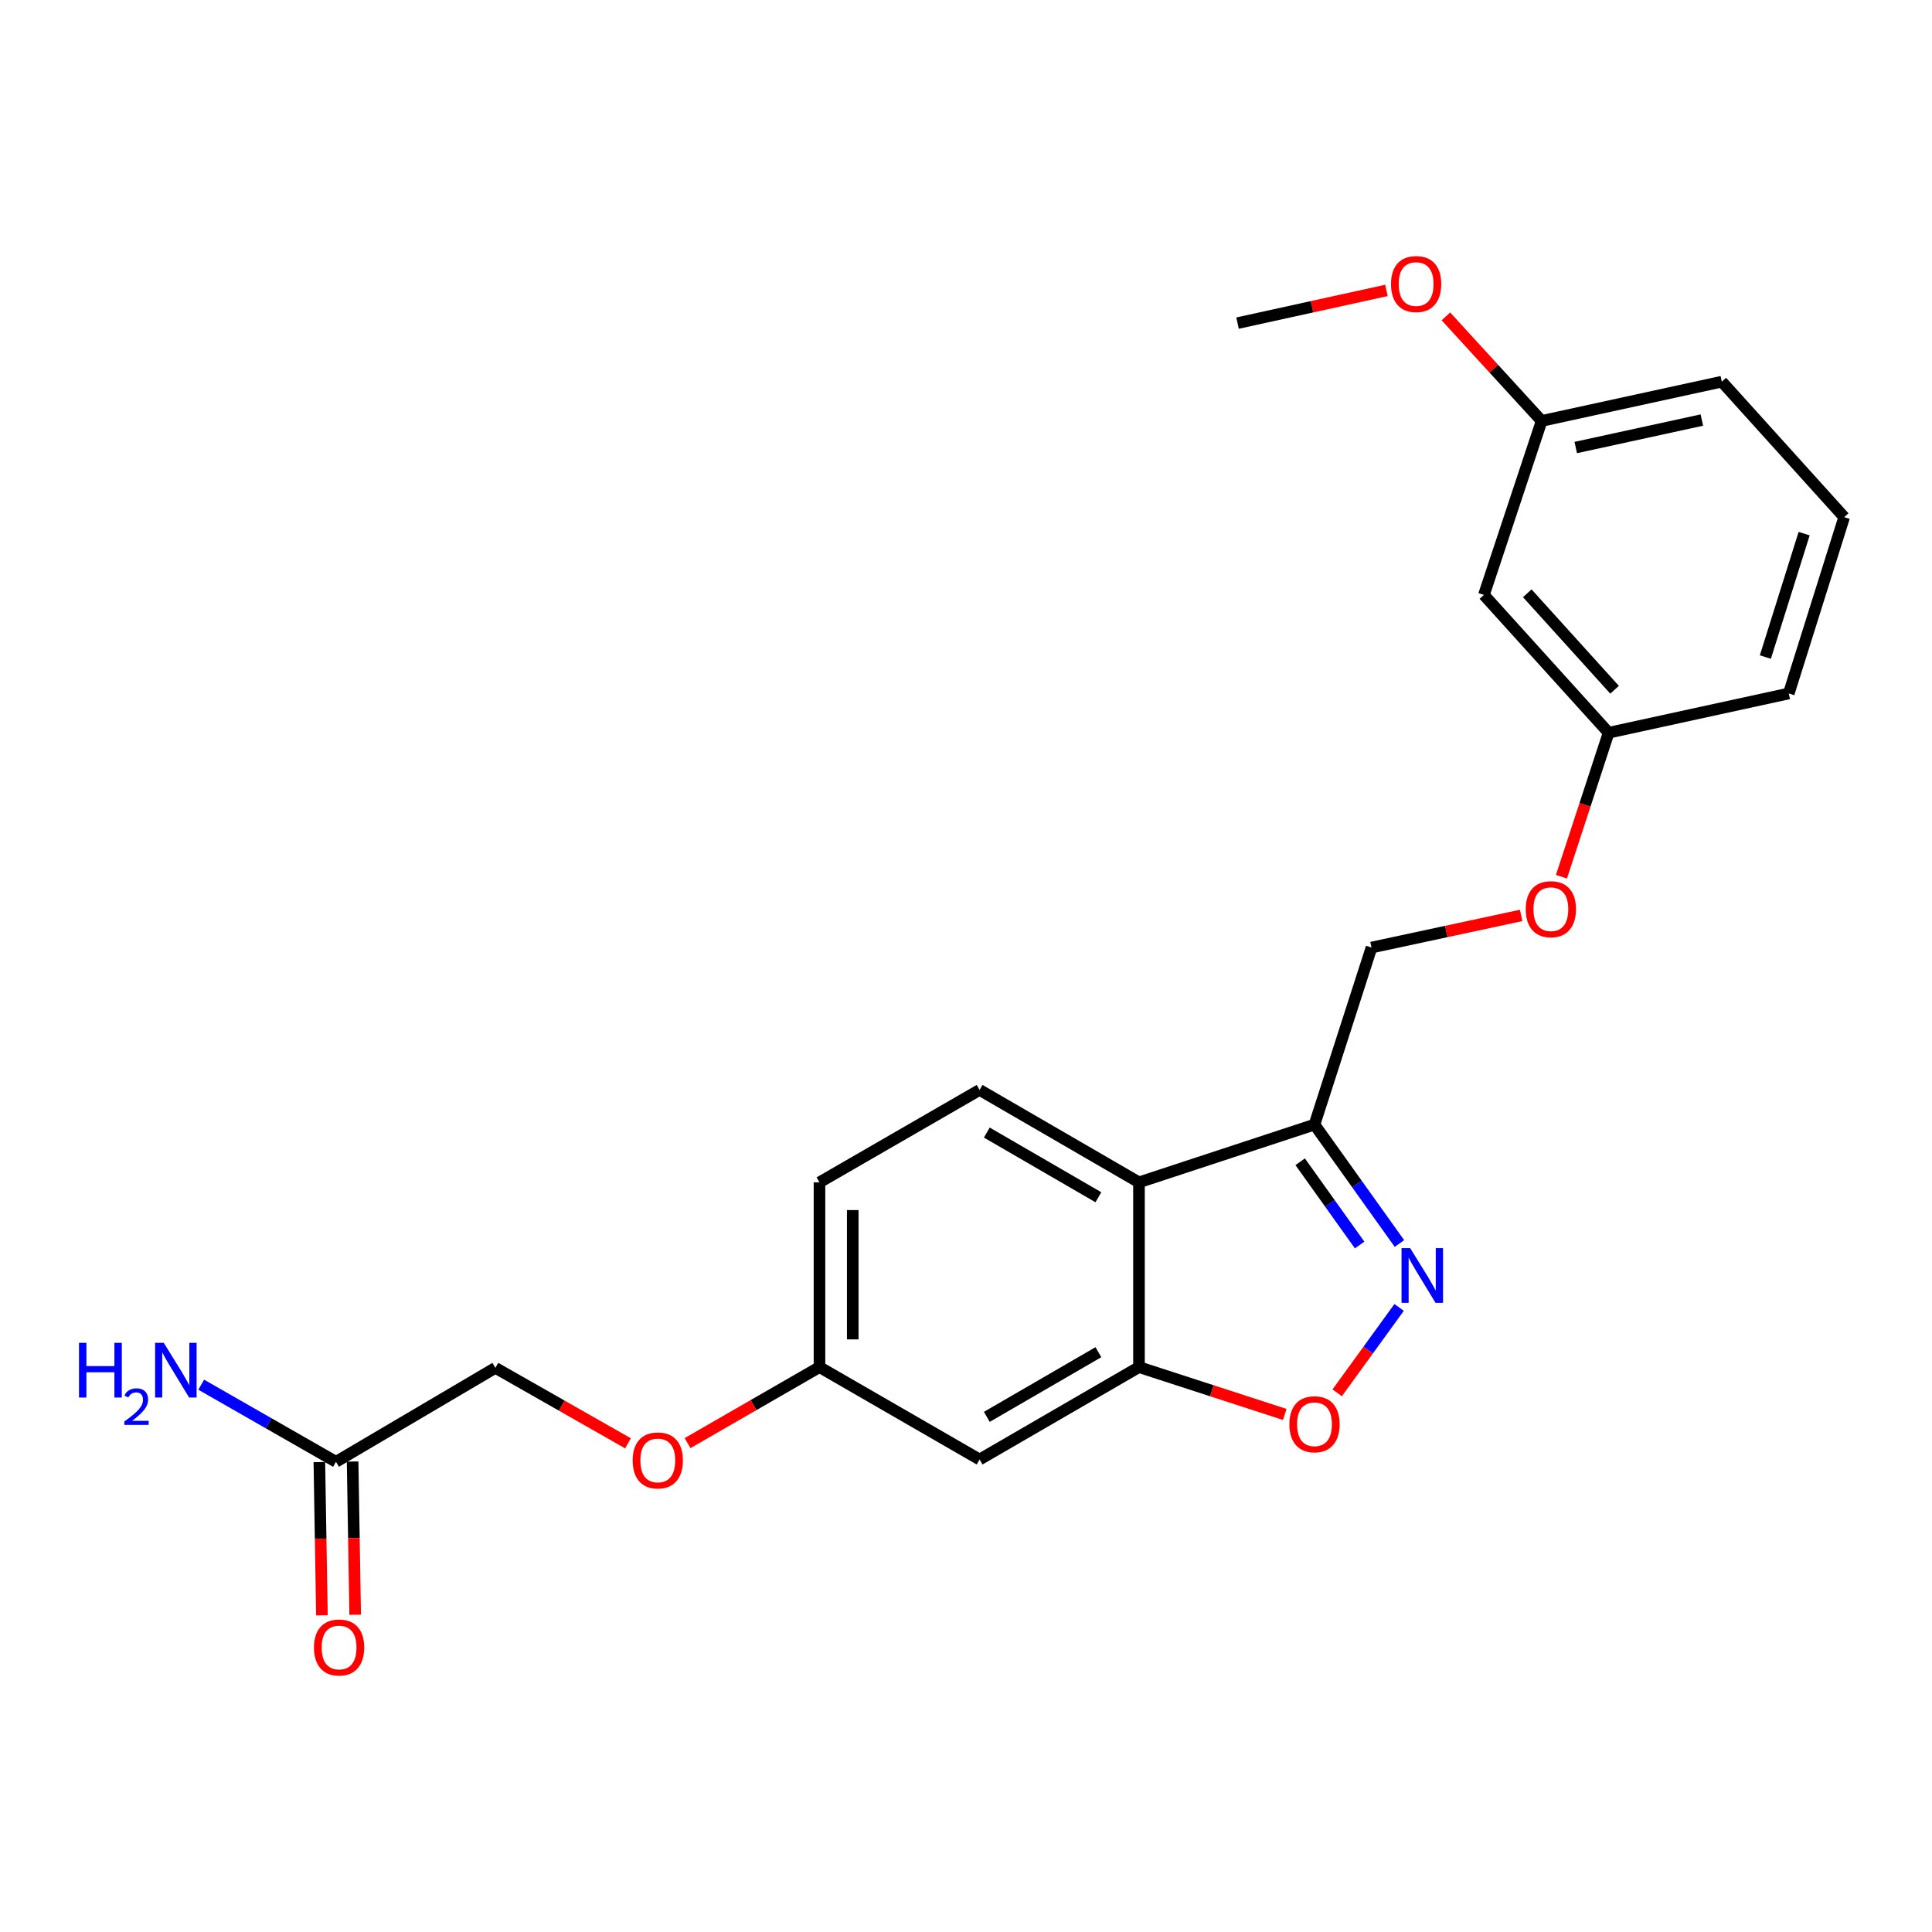 <?xml version='1.0' encoding='iso-8859-1'?>
<svg version='1.1' baseProfile='full'
              xmlns='http://www.w3.org/2000/svg'
                      xmlns:rdkit='http://www.rdkit.org/xml'
                      xmlns:xlink='http://www.w3.org/1999/xlink'
                  xml:space='preserve'
width='1000px' height='1000px' viewBox='0 0 1000 1000'>
<!-- END OF HEADER -->
<rect style='opacity:1.0;fill:#FFFFFF;stroke:none' width='1000' height='1000' x='0' y='0'> </rect>
<path class='bond-1' d='M 724.342,643.637 L 702.361,612.863' style='fill:none;fill-rule:evenodd;stroke:#0000FF;stroke-width:6px;stroke-linecap:butt;stroke-linejoin:miter;stroke-opacity:1' />
<path class='bond-1' d='M 702.361,612.863 L 680.38,582.088' style='fill:none;fill-rule:evenodd;stroke:#000000;stroke-width:6px;stroke-linecap:butt;stroke-linejoin:miter;stroke-opacity:1' />
<path class='bond-1' d='M 703.74,644.409 L 688.354,622.867' style='fill:none;fill-rule:evenodd;stroke:#0000FF;stroke-width:6px;stroke-linecap:butt;stroke-linejoin:miter;stroke-opacity:1' />
<path class='bond-1' d='M 688.354,622.867 L 672.967,601.325' style='fill:none;fill-rule:evenodd;stroke:#000000;stroke-width:6px;stroke-linecap:butt;stroke-linejoin:miter;stroke-opacity:1' />
<path class='bond-3' d='M 724.175,676.732 L 708.147,698.829' style='fill:none;fill-rule:evenodd;stroke:#0000FF;stroke-width:6px;stroke-linecap:butt;stroke-linejoin:miter;stroke-opacity:1' />
<path class='bond-3' d='M 708.147,698.829 L 692.12,720.926' style='fill:none;fill-rule:evenodd;stroke:#FF0000;stroke-width:6px;stroke-linecap:butt;stroke-linejoin:miter;stroke-opacity:1' />
<path class='bond-0' d='M 589.533,611.981 L 680.38,582.088' style='fill:none;fill-rule:evenodd;stroke:#000000;stroke-width:6px;stroke-linecap:butt;stroke-linejoin:miter;stroke-opacity:1' />
<path class='bond-5' d='M 589.533,611.981 L 507.035,564.148' style='fill:none;fill-rule:evenodd;stroke:#000000;stroke-width:6px;stroke-linecap:butt;stroke-linejoin:miter;stroke-opacity:1' />
<path class='bond-5' d='M 568.525,619.697 L 510.776,586.214' style='fill:none;fill-rule:evenodd;stroke:#000000;stroke-width:6px;stroke-linecap:butt;stroke-linejoin:miter;stroke-opacity:1' />
<path class='bond-23' d='M 589.533,611.981 L 589.533,707.609' style='fill:none;fill-rule:evenodd;stroke:#000000;stroke-width:6px;stroke-linecap:butt;stroke-linejoin:miter;stroke-opacity:1' />
<path class='bond-7' d='M 680.38,582.088 L 709.891,490.448' style='fill:none;fill-rule:evenodd;stroke:#000000;stroke-width:6px;stroke-linecap:butt;stroke-linejoin:miter;stroke-opacity:1' />
<path class='bond-2' d='M 589.533,707.609 L 627.263,719.861' style='fill:none;fill-rule:evenodd;stroke:#000000;stroke-width:6px;stroke-linecap:butt;stroke-linejoin:miter;stroke-opacity:1' />
<path class='bond-2' d='M 627.263,719.861 L 664.992,732.114' style='fill:none;fill-rule:evenodd;stroke:#FF0000;stroke-width:6px;stroke-linecap:butt;stroke-linejoin:miter;stroke-opacity:1' />
<path class='bond-4' d='M 589.533,707.609 L 507.035,755.433' style='fill:none;fill-rule:evenodd;stroke:#000000;stroke-width:6px;stroke-linecap:butt;stroke-linejoin:miter;stroke-opacity:1' />
<path class='bond-4' d='M 568.526,699.891 L 510.777,733.368' style='fill:none;fill-rule:evenodd;stroke:#000000;stroke-width:6px;stroke-linecap:butt;stroke-linejoin:miter;stroke-opacity:1' />
<path class='bond-10' d='M 507.035,755.433 L 424.164,707.609' style='fill:none;fill-rule:evenodd;stroke:#000000;stroke-width:6px;stroke-linecap:butt;stroke-linejoin:miter;stroke-opacity:1' />
<path class='bond-16' d='M 507.035,564.148 L 424.164,611.981' style='fill:none;fill-rule:evenodd;stroke:#000000;stroke-width:6px;stroke-linecap:butt;stroke-linejoin:miter;stroke-opacity:1' />
<path class='bond-6' d='M 173.905,756.628 L 256.403,708.001' style='fill:none;fill-rule:evenodd;stroke:#000000;stroke-width:6px;stroke-linecap:butt;stroke-linejoin:miter;stroke-opacity:1' />
<path class='bond-8' d='M 165.3,756.772 L 165.963,796.426' style='fill:none;fill-rule:evenodd;stroke:#000000;stroke-width:6px;stroke-linecap:butt;stroke-linejoin:miter;stroke-opacity:1' />
<path class='bond-8' d='M 165.963,796.426 L 166.627,836.081' style='fill:none;fill-rule:evenodd;stroke:#FF0000;stroke-width:6px;stroke-linecap:butt;stroke-linejoin:miter;stroke-opacity:1' />
<path class='bond-8' d='M 182.51,756.484 L 183.174,796.139' style='fill:none;fill-rule:evenodd;stroke:#000000;stroke-width:6px;stroke-linecap:butt;stroke-linejoin:miter;stroke-opacity:1' />
<path class='bond-8' d='M 183.174,796.139 L 183.837,835.793' style='fill:none;fill-rule:evenodd;stroke:#FF0000;stroke-width:6px;stroke-linecap:butt;stroke-linejoin:miter;stroke-opacity:1' />
<path class='bond-14' d='M 173.905,756.628 L 139.028,736.673' style='fill:none;fill-rule:evenodd;stroke:#000000;stroke-width:6px;stroke-linecap:butt;stroke-linejoin:miter;stroke-opacity:1' />
<path class='bond-14' d='M 139.028,736.673 L 104.152,716.717' style='fill:none;fill-rule:evenodd;stroke:#0000FF;stroke-width:6px;stroke-linecap:butt;stroke-linejoin:miter;stroke-opacity:1' />
<path class='bond-11' d='M 709.891,490.448 L 748.622,482.133' style='fill:none;fill-rule:evenodd;stroke:#000000;stroke-width:6px;stroke-linecap:butt;stroke-linejoin:miter;stroke-opacity:1' />
<path class='bond-11' d='M 748.622,482.133 L 787.353,473.819' style='fill:none;fill-rule:evenodd;stroke:#FF0000;stroke-width:6px;stroke-linecap:butt;stroke-linejoin:miter;stroke-opacity:1' />
<path class='bond-9' d='M 768.071,307.932 L 832.62,379.261' style='fill:none;fill-rule:evenodd;stroke:#000000;stroke-width:6px;stroke-linecap:butt;stroke-linejoin:miter;stroke-opacity:1' />
<path class='bond-9' d='M 790.516,307.082 L 835.7,357.012' style='fill:none;fill-rule:evenodd;stroke:#000000;stroke-width:6px;stroke-linecap:butt;stroke-linejoin:miter;stroke-opacity:1' />
<path class='bond-17' d='M 768.071,307.932 L 797.955,217.869' style='fill:none;fill-rule:evenodd;stroke:#000000;stroke-width:6px;stroke-linecap:butt;stroke-linejoin:miter;stroke-opacity:1' />
<path class='bond-12' d='M 424.164,707.609 L 390.024,727.281' style='fill:none;fill-rule:evenodd;stroke:#000000;stroke-width:6px;stroke-linecap:butt;stroke-linejoin:miter;stroke-opacity:1' />
<path class='bond-12' d='M 390.024,727.281 L 355.885,746.952' style='fill:none;fill-rule:evenodd;stroke:#FF0000;stroke-width:6px;stroke-linecap:butt;stroke-linejoin:miter;stroke-opacity:1' />
<path class='bond-24' d='M 424.164,707.609 L 424.164,611.981' style='fill:none;fill-rule:evenodd;stroke:#000000;stroke-width:6px;stroke-linecap:butt;stroke-linejoin:miter;stroke-opacity:1' />
<path class='bond-24' d='M 441.377,693.265 L 441.377,626.325' style='fill:none;fill-rule:evenodd;stroke:#000000;stroke-width:6px;stroke-linecap:butt;stroke-linejoin:miter;stroke-opacity:1' />
<path class='bond-15' d='M 808.204,453.798 L 820.412,416.529' style='fill:none;fill-rule:evenodd;stroke:#FF0000;stroke-width:6px;stroke-linecap:butt;stroke-linejoin:miter;stroke-opacity:1' />
<path class='bond-15' d='M 820.412,416.529 L 832.62,379.261' style='fill:none;fill-rule:evenodd;stroke:#000000;stroke-width:6px;stroke-linecap:butt;stroke-linejoin:miter;stroke-opacity:1' />
<path class='bond-13' d='M 325.052,747.062 L 290.728,727.532' style='fill:none;fill-rule:evenodd;stroke:#FF0000;stroke-width:6px;stroke-linecap:butt;stroke-linejoin:miter;stroke-opacity:1' />
<path class='bond-13' d='M 290.728,727.532 L 256.403,708.001' style='fill:none;fill-rule:evenodd;stroke:#000000;stroke-width:6px;stroke-linecap:butt;stroke-linejoin:miter;stroke-opacity:1' />
<path class='bond-20' d='M 832.62,379.261 L 925.867,358.94' style='fill:none;fill-rule:evenodd;stroke:#000000;stroke-width:6px;stroke-linecap:butt;stroke-linejoin:miter;stroke-opacity:1' />
<path class='bond-18' d='M 797.955,217.869 L 773.172,190.814' style='fill:none;fill-rule:evenodd;stroke:#000000;stroke-width:6px;stroke-linecap:butt;stroke-linejoin:miter;stroke-opacity:1' />
<path class='bond-18' d='M 773.172,190.814 L 748.39,163.759' style='fill:none;fill-rule:evenodd;stroke:#FF0000;stroke-width:6px;stroke-linecap:butt;stroke-linejoin:miter;stroke-opacity:1' />
<path class='bond-25' d='M 797.955,217.869 L 891.201,197.549' style='fill:none;fill-rule:evenodd;stroke:#000000;stroke-width:6px;stroke-linecap:butt;stroke-linejoin:miter;stroke-opacity:1' />
<path class='bond-25' d='M 815.607,231.64 L 880.88,217.415' style='fill:none;fill-rule:evenodd;stroke:#000000;stroke-width:6px;stroke-linecap:butt;stroke-linejoin:miter;stroke-opacity:1' />
<path class='bond-22' d='M 717.619,150.317 L 679.085,158.781' style='fill:none;fill-rule:evenodd;stroke:#FF0000;stroke-width:6px;stroke-linecap:butt;stroke-linejoin:miter;stroke-opacity:1' />
<path class='bond-22' d='M 679.085,158.781 L 640.551,167.244' style='fill:none;fill-rule:evenodd;stroke:#000000;stroke-width:6px;stroke-linecap:butt;stroke-linejoin:miter;stroke-opacity:1' />
<path class='bond-19' d='M 954.545,267.682 L 925.867,358.94' style='fill:none;fill-rule:evenodd;stroke:#000000;stroke-width:6px;stroke-linecap:butt;stroke-linejoin:miter;stroke-opacity:1' />
<path class='bond-19' d='M 933.822,276.21 L 913.747,340.091' style='fill:none;fill-rule:evenodd;stroke:#000000;stroke-width:6px;stroke-linecap:butt;stroke-linejoin:miter;stroke-opacity:1' />
<path class='bond-21' d='M 954.545,267.682 L 891.201,197.549' style='fill:none;fill-rule:evenodd;stroke:#000000;stroke-width:6px;stroke-linecap:butt;stroke-linejoin:miter;stroke-opacity:1' />
<path  class='atom-0' d='M 729.909 646.037
L 739.189 661.037
Q 740.109 662.517, 741.589 665.197
Q 743.069 667.877, 743.149 668.037
L 743.149 646.037
L 746.909 646.037
L 746.909 674.357
L 743.029 674.357
L 733.069 657.957
Q 731.909 656.037, 730.669 653.837
Q 729.469 651.637, 729.109 650.957
L 729.109 674.357
L 725.429 674.357
L 725.429 646.037
L 729.909 646.037
' fill='#0000FF'/>
<path  class='atom-4' d='M 667.38 737.191
Q 667.38 730.391, 670.74 726.591
Q 674.1 722.791, 680.38 722.791
Q 686.66 722.791, 690.02 726.591
Q 693.38 730.391, 693.38 737.191
Q 693.38 744.071, 689.98 747.991
Q 686.58 751.871, 680.38 751.871
Q 674.14 751.871, 670.74 747.991
Q 667.38 744.111, 667.38 737.191
M 680.38 748.671
Q 684.7 748.671, 687.02 745.791
Q 689.38 742.871, 689.38 737.191
Q 689.38 731.631, 687.02 728.831
Q 684.7 725.991, 680.38 725.991
Q 676.06 725.991, 673.7 728.791
Q 671.38 731.591, 671.38 737.191
Q 671.38 742.911, 673.7 745.791
Q 676.06 748.671, 680.38 748.671
' fill='#FF0000'/>
<path  class='atom-9' d='M 162.512 852.738
Q 162.512 845.938, 165.872 842.138
Q 169.232 838.338, 175.512 838.338
Q 181.792 838.338, 185.152 842.138
Q 188.512 845.938, 188.512 852.738
Q 188.512 859.618, 185.112 863.538
Q 181.712 867.418, 175.512 867.418
Q 169.272 867.418, 165.872 863.538
Q 162.512 859.658, 162.512 852.738
M 175.512 864.218
Q 179.832 864.218, 182.152 861.338
Q 184.512 858.418, 184.512 852.738
Q 184.512 847.178, 182.152 844.378
Q 179.832 841.538, 175.512 841.538
Q 171.192 841.538, 168.832 844.338
Q 166.512 847.138, 166.512 852.738
Q 166.512 858.458, 168.832 861.338
Q 171.192 864.218, 175.512 864.218
' fill='#FF0000'/>
<path  class='atom-12' d='M 789.726 470.599
Q 789.726 463.799, 793.086 459.999
Q 796.446 456.199, 802.726 456.199
Q 809.006 456.199, 812.366 459.999
Q 815.726 463.799, 815.726 470.599
Q 815.726 477.479, 812.326 481.399
Q 808.926 485.279, 802.726 485.279
Q 796.486 485.279, 793.086 481.399
Q 789.726 477.519, 789.726 470.599
M 802.726 482.079
Q 807.046 482.079, 809.366 479.199
Q 811.726 476.279, 811.726 470.599
Q 811.726 465.039, 809.366 462.239
Q 807.046 459.399, 802.726 459.399
Q 798.406 459.399, 796.046 462.199
Q 793.726 464.999, 793.726 470.599
Q 793.726 476.319, 796.046 479.199
Q 798.406 482.079, 802.726 482.079
' fill='#FF0000'/>
<path  class='atom-13' d='M 327.47 755.915
Q 327.47 749.115, 330.83 745.315
Q 334.19 741.515, 340.47 741.515
Q 346.75 741.515, 350.11 745.315
Q 353.47 749.115, 353.47 755.915
Q 353.47 762.795, 350.07 766.715
Q 346.67 770.595, 340.47 770.595
Q 334.23 770.595, 330.83 766.715
Q 327.47 762.835, 327.47 755.915
M 340.47 767.395
Q 344.79 767.395, 347.11 764.515
Q 349.47 761.595, 349.47 755.915
Q 349.47 750.355, 347.11 747.555
Q 344.79 744.715, 340.47 744.715
Q 336.15 744.715, 333.79 747.515
Q 331.47 750.315, 331.47 755.915
Q 331.47 761.635, 333.79 764.515
Q 336.15 767.395, 340.47 767.395
' fill='#FF0000'/>
<path  class='atom-15' d='M 40.892 695.046
L 44.732 695.046
L 44.732 707.086
L 59.212 707.086
L 59.212 695.046
L 63.052 695.046
L 63.052 723.366
L 59.212 723.366
L 59.212 710.286
L 44.732 710.286
L 44.732 723.366
L 40.892 723.366
L 40.892 695.046
' fill='#0000FF'/>
<path  class='atom-15' d='M 64.424 722.373
Q 65.111 720.604, 66.748 719.627
Q 68.384 718.624, 70.655 718.624
Q 73.48 718.624, 75.064 720.155
Q 76.648 721.686, 76.648 724.405
Q 76.648 727.177, 74.588 729.765
Q 72.556 732.352, 68.332 735.414
L 76.964 735.414
L 76.964 737.526
L 64.372 737.526
L 64.372 735.757
Q 67.856 733.276, 69.916 731.428
Q 72.001 729.58, 73.004 727.917
Q 74.008 726.253, 74.008 724.537
Q 74.008 722.742, 73.11 721.739
Q 72.212 720.736, 70.655 720.736
Q 69.15 720.736, 68.147 721.343
Q 67.144 721.95, 66.431 723.297
L 64.424 722.373
' fill='#0000FF'/>
<path  class='atom-15' d='M 84.764 695.046
L 94.044 710.046
Q 94.964 711.526, 96.444 714.206
Q 97.924 716.886, 98.004 717.046
L 98.004 695.046
L 101.764 695.046
L 101.764 723.366
L 97.884 723.366
L 87.924 706.966
Q 86.764 705.046, 85.524 702.846
Q 84.324 700.646, 83.964 699.966
L 83.964 723.366
L 80.284 723.366
L 80.284 695.046
L 84.764 695.046
' fill='#0000FF'/>
<path  class='atom-19' d='M 719.985 147.022
Q 719.985 140.222, 723.345 136.422
Q 726.705 132.622, 732.985 132.622
Q 739.265 132.622, 742.625 136.422
Q 745.985 140.222, 745.985 147.022
Q 745.985 153.902, 742.585 157.822
Q 739.185 161.702, 732.985 161.702
Q 726.745 161.702, 723.345 157.822
Q 719.985 153.942, 719.985 147.022
M 732.985 158.502
Q 737.305 158.502, 739.625 155.622
Q 741.985 152.702, 741.985 147.022
Q 741.985 141.462, 739.625 138.662
Q 737.305 135.822, 732.985 135.822
Q 728.665 135.822, 726.305 138.622
Q 723.985 141.422, 723.985 147.022
Q 723.985 152.742, 726.305 155.622
Q 728.665 158.502, 732.985 158.502
' fill='#FF0000'/>
</svg>
